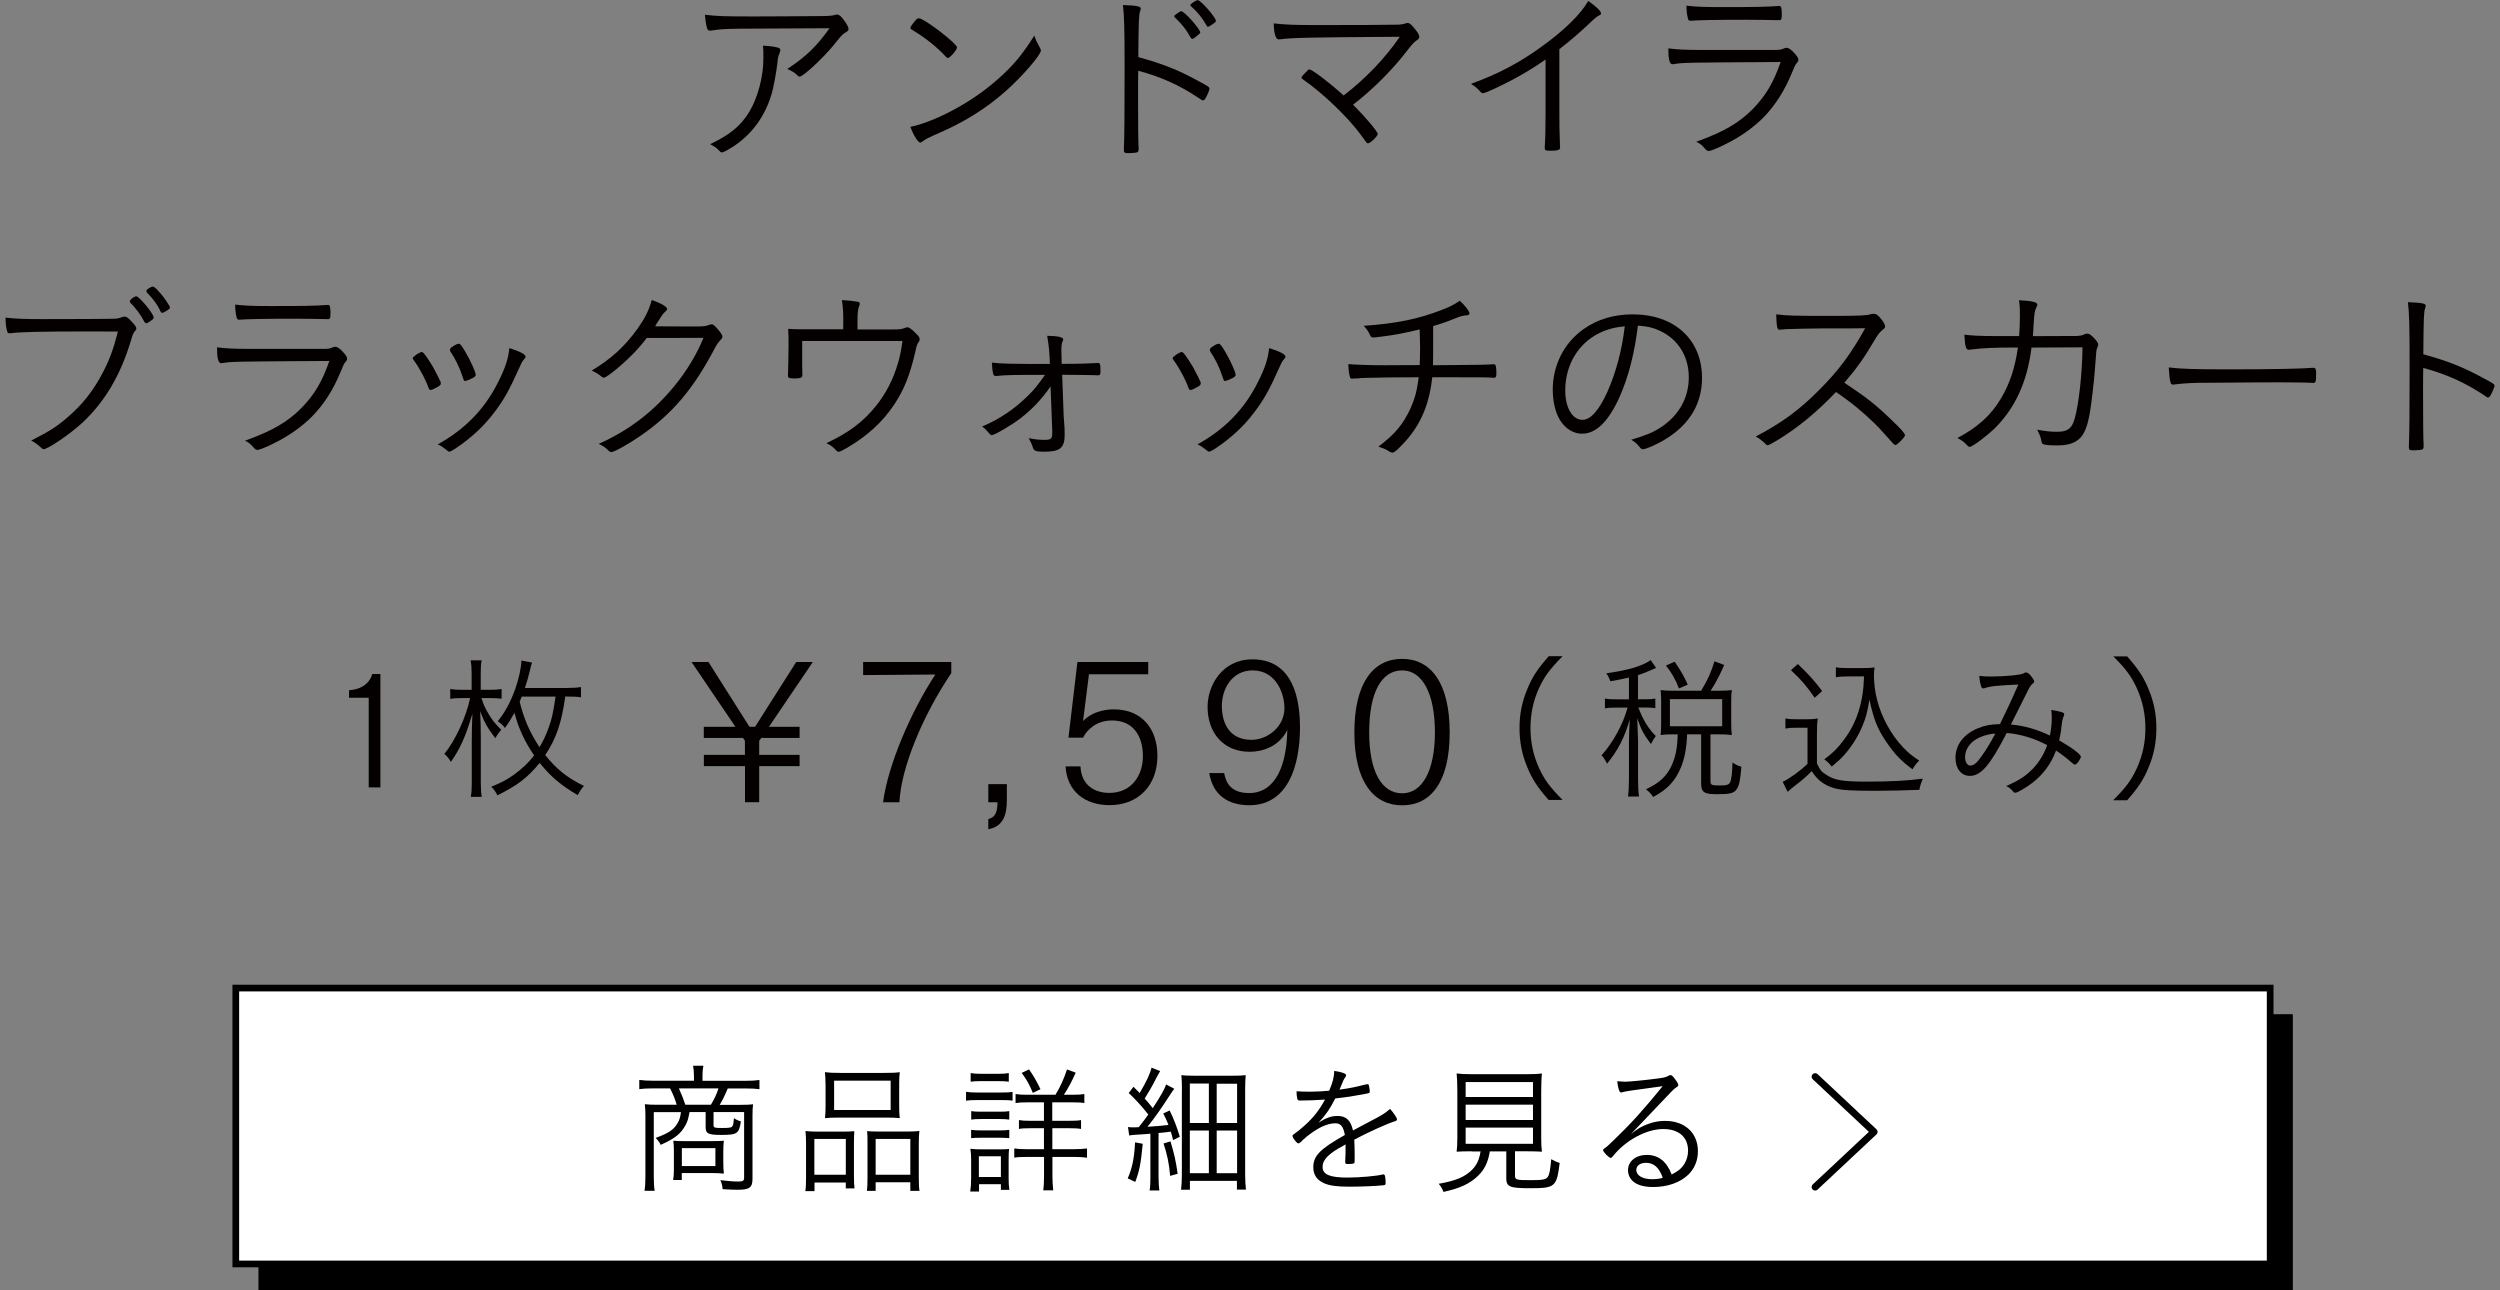 <?xml version="1.0" encoding="utf-8"?>
<!-- Generator: Adobe Illustrator 26.5.0, SVG Export Plug-In . SVG Version: 6.00 Build 0)  -->
<svg version="1.1" id="レイヤー_1" xmlns="http://www.w3.org/2000/svg" xmlns:xlink="http://www.w3.org/1999/xlink" x="0px"
	 y="0px" viewBox="0 0 310 160" style="enable-background:new 0 0 310 160;" xml:space="preserve">
<rect x="0" y="0" width="310" height="160" fill="#808080" stroke="none"/>
<style type="text/css">
	.st0{fill:#FFFFFF;stroke:#000000;stroke-width:0.829;stroke-miterlimit:10;}
	.st1{fill:#FFFFFF;stroke:#000000;stroke-width:0.874;stroke-linecap:round;stroke-linejoin:round;stroke-miterlimit:10;}
	.st2{fill:#040000;}
</style>
<g>
	<g>
		<rect x="32.05" y="125.76" width="252.26" height="34.21"/>
		<rect x="29.24" y="122.52" class="st0" width="252.26" height="34.21"/>
		<g>
			<g>
				<g>
					<path d="M86.04,133.29c0-0.45-0.02-0.73-0.1-1.14h1.28c-0.07,0.31-0.11,0.79-0.11,1.14v0.73h5.33c0.73,0,1.26-0.03,1.73-0.1
						v1.14c-0.51-0.07-1-0.09-1.69-0.09h-2.24c-0.38,0.91-0.68,1.52-1,2.03h2.57c0.8,0,1.19-0.02,1.57-0.07
						c-0.05,0.44-0.07,0.77-0.07,1.36v7.86c0,1.1-0.37,1.38-1.8,1.38c-0.51,0-1.08-0.02-1.9-0.07c-0.05-0.49-0.12-0.72-0.28-1.12
						c0.79,0.1,1.64,0.17,2.17,0.17c0.61,0,0.77-0.09,0.77-0.45v-8.16h-3.79v1.62c0,0.31,0.12,0.35,1.07,0.35
						c0.96,0,1.19-0.05,1.29-0.26c0.09-0.16,0.11-0.3,0.17-0.96c0.23,0.17,0.54,0.31,0.86,0.4c-0.23,1.52-0.44,1.68-2.43,1.68
						c-1.61,0-1.94-0.16-1.94-0.94v-1.89H85.5c-0.16,0.86-0.23,1.12-0.49,1.61c-0.58,1.07-1.31,1.66-3.08,2.45
						c-0.17-0.33-0.28-0.49-0.63-0.86c1.62-0.58,2.32-1.05,2.79-1.96c0.19-0.37,0.26-0.61,0.35-1.24h-3.37v7.93
						c0,0.79,0.02,1.28,0.11,1.83h-1.26c0.09-0.58,0.11-1.05,0.11-1.83v-7.53c0-0.54-0.02-0.94-0.07-1.38
						c0.35,0.05,0.94,0.07,1.59,0.07h2.36c-0.17-0.61-0.49-1.42-0.82-2.03h-2.11c-0.7,0-1.21,0.02-1.71,0.09v-1.14
						c0.54,0.07,1.01,0.1,1.75,0.1h5.03V133.29z M89.69,144.08c0,0.72,0.02,0.94,0.07,1.45c-0.42-0.05-0.87-0.07-1.52-0.07h-3.7
						v0.86h-1.07c0.07-0.44,0.09-0.77,0.09-1.24v-2.48c0-0.42-0.02-0.8-0.07-1.15c0.45,0.04,0.8,0.05,1.43,0.05h3.32
						c0.82,0,1.22-0.02,1.52-0.05c-0.05,0.47-0.07,0.73-0.07,1.36V144.08z M88.15,136.99c0.47-0.79,0.7-1.28,0.94-2.03h-4.91
						c0.33,0.72,0.58,1.35,0.8,2.03H88.15z M84.55,144.59h4.16v-2.22h-4.16V144.59z"/>
					<path d="M99.95,141.87c0-0.66-0.02-1.1-0.07-1.62c0.47,0.05,0.91,0.07,1.54,0.07h3.18c0.52,0,0.89-0.02,1.34-0.05
						c-0.03,0.33-0.05,0.65-0.05,1.57v3.88c0,0.8,0.02,1.22,0.07,1.64h-1.08v-0.73H101v1.07h-1.14c0.07-0.42,0.09-0.87,0.09-1.76
						V141.87z M100.98,145.67h3.9v-4.44h-3.9V145.67z M102.36,134.37c0-0.58-0.02-0.98-0.07-1.42c0.52,0.07,1,0.09,1.89,0.09h5.5
						c1,0,1.42-0.02,1.89-0.09c-0.05,0.44-0.07,0.79-0.07,1.4v2.83c0,0.65,0.02,1.07,0.07,1.47c-0.44-0.05-0.96-0.07-1.76-0.07
						h-5.73c-0.8,0-1.36,0.02-1.78,0.07c0.05-0.45,0.07-0.89,0.07-1.45V134.37z M103.43,137.64h7.01V134h-7.01V137.64z
						 M107.57,141.69c0-0.79,0-0.98-0.05-1.43c0.44,0.04,0.79,0.05,1.34,0.05h3.69c0.65,0,1.05-0.02,1.45-0.07
						c-0.05,0.47-0.07,0.94-0.07,1.62v4.05c0,0.91,0.02,1.35,0.09,1.76h-1.14v-1.07h-4.3v1.07h-1.08c0.05-0.45,0.07-0.89,0.07-1.66
						V141.69z M108.58,145.67h4.3v-4.44h-4.3V145.67z"/>
					<path d="M119.79,135.38c0.38,0.07,0.7,0.09,1.34,0.09h3.09c0.7,0,0.96-0.02,1.34-0.07v1.08c-0.35-0.05-0.61-0.07-1.22-0.07
						h-3.21c-0.61,0-0.91,0.02-1.34,0.07V135.38z M120.31,147.74c0.07-0.47,0.11-0.96,0.11-1.64v-2.25c0-0.56-0.02-0.94-0.09-1.4
						c0.44,0.05,0.87,0.07,1.35,0.07h2.2c0.72,0,0.94-0.02,1.24-0.05c-0.03,0.38-0.05,0.72-0.05,1.31v2.36
						c0,0.52,0.02,0.89,0.09,1.4h-1.05v-0.7h-2.71v0.91H120.31z M120.36,133.06c0.4,0.07,0.68,0.09,1.28,0.09h2.17
						c0.59,0,0.87-0.02,1.28-0.09v1.07c-0.33-0.05-0.75-0.07-1.28-0.07h-2.17c-0.54,0-0.91,0.02-1.28,0.07V133.06z M120.43,137.78
						c0.37,0.05,0.61,0.07,1.21,0.07h2.32c0.58,0,0.84-0.02,1.19-0.07v1.05c-0.44-0.05-0.63-0.07-1.19-0.07h-2.32
						c-0.58,0-0.8,0.02-1.21,0.07V137.78z M120.43,140.1c0.33,0.05,0.61,0.07,1.21,0.07h2.32c0.58,0,0.84-0.02,1.19-0.07v1.03
						c-0.42-0.03-0.61-0.05-1.21-0.05h-2.31c-0.58,0-0.82,0.02-1.21,0.05V140.1z M121.38,145.95h2.73v-2.57h-2.73V145.95z
						 M130.88,135.75c0.61-1.01,1.03-1.94,1.43-3.14l1.08,0.4c-0.52,1.15-0.89,1.85-1.47,2.74h1.05c0.72,0,1.07-0.02,1.49-0.09v1.12
						c-0.38-0.07-0.79-0.09-1.55-0.09h-2.43v2.29h2.03c0.75,0,1.19-0.02,1.54-0.09v1.1c-0.4-0.07-0.79-0.09-1.5-0.09h-2.06v2.6h2.71
						c0.59,0,1.1-0.04,1.59-0.09v1.15c-0.45-0.07-0.94-0.1-1.55-0.1h-2.74v2.31c0,0.7,0.04,1.26,0.1,1.83h-1.24
						c0.07-0.47,0.1-1.08,0.1-1.82v-2.32h-2.13c-0.79,0-1.15,0.02-1.56,0.09v-1.14c0.47,0.07,0.91,0.09,1.57,0.09h2.11v-2.6h-1.68
						c-0.77,0-1.05,0.02-1.42,0.09v-1.1c0.4,0.07,0.73,0.09,1.42,0.09h1.68v-2.29h-2.03c-0.72,0-1.05,0.02-1.49,0.09v-1.12
						c0.44,0.07,0.73,0.09,1.42,0.09H130.88z M128.07,135.52c-0.4-1-0.73-1.59-1.38-2.48l0.91-0.44c0.56,0.8,0.94,1.47,1.42,2.46
						L128.07,135.52z"/>
					<path d="M141.7,141.83c-0.26,2.62-0.4,3.32-0.93,4.73l-0.93-0.44c0.56-1.31,0.8-2.46,0.91-4.47L141.7,141.83z M139.87,139.75
						c0.24,0.04,0.37,0.04,0.61,0.04c0.09,0,0.52,0,0.72-0.02c0.47-0.59,0.8-1.01,1.19-1.57c-0.79-1-1.64-1.94-2.43-2.67l0.59-0.77
						c0.38,0.37,0.51,0.51,0.77,0.77c0.84-1.4,1.29-2.38,1.47-3.14l1.07,0.42c-0.12,0.21-0.19,0.35-0.42,0.75
						c-0.52,1.05-0.96,1.8-1.5,2.66c0.47,0.52,0.51,0.56,1,1.19c1.03-1.57,1.48-2.38,1.66-2.94l1.01,0.54
						c-0.16,0.19-0.26,0.35-0.51,0.73c-0.96,1.5-1.99,2.97-2.81,3.98c0.94-0.05,1.69-0.12,2.6-0.23c-0.23-0.58-0.32-0.79-0.65-1.42
						l0.8-0.37c0.54,1.12,0.87,1.99,1.26,3.25l-0.84,0.42c-0.12-0.52-0.17-0.7-0.28-1.05c-0.72,0.1-0.86,0.12-1.52,0.17v5.45
						c0,0.73,0.04,1.19,0.1,1.68h-1.21c0.09-0.54,0.1-0.98,0.1-1.68v-5.36c-0.49,0.05-1.14,0.09-1.69,0.12
						c-0.45,0.02-0.68,0.05-0.94,0.1L139.87,139.75z M145.14,141.53c0.45,1.49,0.66,2.39,0.89,4.02l-0.93,0.26
						c-0.14-1.57-0.35-2.57-0.82-4.02L145.14,141.53z M146.56,135.19c0-0.79-0.02-1.35-0.07-1.87c0.44,0.05,0.84,0.07,1.64,0.07
						h4.65c0.93,0,1.29-0.02,1.69-0.07c-0.05,0.52-0.07,1-0.07,1.92v10.4c0,0.8,0.04,1.29,0.1,1.87h-1.12v-1.08h-5.83v1.1h-1.1
						c0.07-0.52,0.1-1.15,0.1-1.85V135.19z M147.54,139.25h2.36v-4.89h-2.36V139.25z M147.54,145.48h2.36v-5.29h-2.36V145.48z
						 M150.87,139.25h2.53v-4.87h-2.53V139.25z M150.87,145.48h2.53v-5.29h-2.53V145.48z"/>
					<path d="M169.85,139.07c1.56-0.8,1.92-1.05,2.52-1.57c0.42,0.47,0.86,1.12,0.86,1.29c0,0.12-0.09,0.21-0.3,0.26
						c-0.87,0.26-3.51,1.45-5,2.27c0.04,0.63,0.05,1.55,0.05,2.13c0,0.66,0,0.73-0.07,0.79c-0.09,0.07-0.38,0.1-0.75,0.1
						c-0.3,0-0.35-0.04-0.35-0.26c0-0.14,0-0.37,0.02-0.7c0.02-0.17,0.02-0.44,0.02-0.82c0-0.31,0-0.47,0-0.66
						c-0.05,0.03-0.07,0.05-0.16,0.1c-1.96,1.05-2.69,1.8-2.69,2.71c0,0.93,0.91,1.31,3.06,1.31c1.54,0,3.63-0.19,4.37-0.38
						c0.04-0.02,0.07-0.02,0.11-0.02c0.1,0,0.17,0.07,0.21,0.24c0.04,0.16,0.07,0.58,0.07,0.82c0,0.24-0.04,0.28-0.44,0.31
						c-0.82,0.09-2.78,0.16-4.07,0.16c-1.52,0-2.41-0.12-3.11-0.42c-0.91-0.4-1.35-1.05-1.35-1.99c0-1.42,0.82-2.25,3.91-4
						c-0.17-1.03-0.51-1.45-1.15-1.45c-0.8,0-1.64,0.31-2.66,0.98c-0.73,0.49-1.13,0.82-1.66,1.35c-0.1,0.1-0.21,0.16-0.3,0.16
						c-0.19,0-0.72-0.68-0.72-0.93c0-0.07,0.05-0.14,0.21-0.24c0.33-0.23,0.84-0.63,1.22-0.98c1.14-1.01,1.89-1.97,2.6-3.28
						c-1.03,0.07-2.18,0.12-3.09,0.12c-0.23,0-0.3-0.05-0.35-0.24c-0.05-0.24-0.09-0.51-0.09-0.91c0.63,0.04,1.05,0.05,1.76,0.05
						c0.59,0,1.62-0.05,2.29-0.12c0.45-1.07,0.59-1.62,0.63-2.46c1.01,0.16,1.47,0.33,1.47,0.56c0,0.07-0.02,0.09-0.14,0.28
						c-0.17,0.24-0.17,0.24-0.68,1.49c1.45-0.21,1.76-0.28,3.18-0.63c0.16-0.03,0.26-0.05,0.3-0.05c0.09,0,0.14,0.05,0.17,0.17
						c0.05,0.19,0.1,0.58,0.1,0.73c0,0.19-0.05,0.21-0.58,0.31c-1.78,0.33-2.06,0.37-3.7,0.56c-0.63,1.26-1.15,2.01-2.06,2.99
						c0.93-0.59,1.57-0.82,2.34-0.82c1.07,0,1.64,0.54,1.92,1.8L169.85,139.07z"/>
					<path d="M182.49,142.76c-0.93,0-1.29,0.02-1.87,0.05c0.07-0.51,0.09-0.98,0.09-1.76v-5.7c0-1-0.04-1.87-0.09-2.24
						c0.59,0.07,1.05,0.09,1.78,0.09h7.02c0.7,0,1.26-0.02,1.78-0.09c-0.05,0.35-0.09,1.26-0.09,2.24v5.7c0,0.8,0.02,1.24,0.09,1.76
						c-0.51-0.03-0.98-0.05-1.87-0.05h-1.47v3.02c0,0.51,0.16,0.56,1.9,0.56c1.55,0,1.94-0.07,2.17-0.42
						c0.21-0.28,0.31-0.91,0.42-2.18c0.47,0.26,0.72,0.37,1.05,0.47c-0.38,2.99-0.56,3.13-3.74,3.13c-2.45,0-2.88-0.19-2.88-1.22
						v-3.35h-2.04c-0.23,1.38-0.65,2.24-1.47,3.04c-1,0.96-2.22,1.54-4.28,1.99c-0.16-0.42-0.3-0.66-0.59-1.01
						c2.1-0.37,3.18-0.82,4.09-1.69c0.52-0.51,0.84-1.1,1.01-1.85c0.02-0.09,0.02-0.09,0.07-0.37c0.02-0.02,0.02-0.05,0.04-0.1
						H182.49z M181.74,136.03h8.35v-1.85h-8.35V136.03z M181.74,138.88h8.35v-1.9h-8.35V138.88z M181.74,141.83h8.35v-2.01h-8.35
						V141.83z"/>
					<path d="M201.51,134.13c0.51,0,2.31-0.17,3.93-0.38c0.93-0.12,1.07-0.16,1.45-0.35c0.14-0.07,0.19-0.09,0.26-0.09
						c0.16,0,0.35,0.19,0.75,0.77c0.14,0.21,0.21,0.37,0.21,0.47c0,0.12-0.03,0.14-0.33,0.35c-0.26,0.17-0.26,0.17-2.03,2.04
						c-0.3,0.31-1.08,1.15-2.2,2.31c-0.59,0.63-0.72,0.73-1.31,1.38c0.86-0.7,1.31-0.96,2.08-1.24c0.72-0.28,1.43-0.4,2.15-0.4
						c2.46,0,4.07,1.5,4.07,3.76c0,1.14-0.4,2.11-1.15,2.87c-1.03,1.01-2.6,1.57-4.4,1.57c-1.19,0-2.06-0.26-2.6-0.8
						c-0.33-0.33-0.52-0.79-0.52-1.28c0-1.12,0.98-1.9,2.34-1.9c1.43,0,2.45,0.8,3.08,2.43c0.84-0.44,1.24-0.77,1.61-1.38
						c0.26-0.44,0.42-1.01,0.42-1.57c0-1.68-1.15-2.69-3.08-2.69c-2.08,0-4.68,1.4-6.22,3.35c-0.14,0.17-0.21,0.23-0.3,0.23
						c-0.21,0-0.94-0.75-0.94-0.96c0-0.07,0.05-0.14,0.16-0.21c0.35-0.24,0.4-0.3,1.22-1.08c2.24-2.18,3.37-3.42,6.01-6.64
						c-3.51,0.47-4.65,0.63-5.01,0.75c-0.1,0.03-0.14,0.03-0.17,0.03c-0.19,0-0.38-0.59-0.45-1.4
						C200.84,134.09,201.26,134.13,201.51,134.13z M204.11,144.19c-0.73,0-1.21,0.35-1.21,0.89c0,0.68,0.79,1.14,1.94,1.14
						c0.51,0,0.84-0.03,1.34-0.17C205.75,144.78,205.07,144.19,204.11,144.19z"/>
				</g>
			</g>
			<polyline class="st1" points="225.08,133.51 232.38,140.35 225.08,147.19 			"/>
		</g>
	</g>
	<g>
		<g>
			<g>
				<g>
					<path class="st2" d="M91.59,3.56c-1.57,0.02-2.4,0.07-3.27,0.21C88.19,3.8,88.1,3.8,88.05,3.8c-0.21,0-0.33-0.09-0.4-0.4
						c-0.12-0.45-0.19-0.92-0.24-1.57c1.61,0.19,2.54,0.21,6.17,0.21c0.74,0,5.67-0.02,8.73-0.05c0.64-0.02,0.9-0.05,1.21-0.14
						c0.09-0.02,0.17-0.05,0.26-0.05c0.26,0,0.5,0.19,0.85,0.67c0.33,0.43,0.59,0.92,0.59,1.12c0,0.17-0.07,0.26-0.29,0.38
						c-0.5,0.31-0.5,0.31-1.57,1.64c-1.3,1.59-3.77,3.89-4.2,3.89c-0.09,0-0.17-0.02-0.24-0.12c-0.38-0.38-0.62-0.52-1.3-0.83
						c2.33-1.52,3.68-2.85,5.24-5.05L91.59,3.56z M96.19,5.84c0.45,0.09,0.57,0.17,0.57,0.36c0,0.12,0,0.12-0.14,0.5
						c-0.12,0.28-0.17,0.5-0.24,1.26c-0.12,1-0.45,2.82-0.66,3.56c-0.81,2.82-2.4,5.05-4.72,6.6c-0.69,0.45-1.3,0.78-1.47,0.78
						c-0.14,0-0.17-0.02-0.52-0.38c-0.24-0.24-0.38-0.33-0.95-0.64c2.47-1.19,3.75-2.23,4.84-3.99c1.04-1.71,1.76-4.34,1.76-6.62
						c0-0.85,0-1.19-0.05-1.61C95.29,5.7,95.76,5.74,96.19,5.84z"/>
					<path class="st2" d="M117.54,7.19c-0.07,0-0.17-0.05-0.26-0.17c-1.04-1.12-2.4-2.23-3.84-3.11c-0.52-0.31-0.55-0.33-0.55-0.45
						c0-0.12,0.21-0.45,0.59-0.88c0.19-0.24,0.31-0.31,0.47-0.31c0.67,0.02,4.72,3.13,4.72,3.61C118.68,6.17,117.8,7.19,117.54,7.19
						z M128.95,5.93c0.09,0.14,0.12,0.24,0.12,0.33c0,0.55-2.28,3.18-4.29,4.98c-2.66,2.35-5.34,3.99-8.97,5.53
						c-0.69,0.31-1.07,0.5-1.38,0.74c-0.14,0.12-0.24,0.17-0.31,0.17c-0.28,0-0.85-0.9-1.23-1.95c1.71-0.36,3.89-1.26,6-2.47
						c2.04-1.16,3.75-2.42,5.34-3.89c1.64-1.52,2.61-2.73,4.03-4.96C128.41,4.89,128.53,5.15,128.95,5.93z"/>
					<path class="st2" d="M141.12,11.77c0,4.01,0.02,5.72,0.07,6.55c0,0.05,0,0.09,0,0.12c0,0.26-0.05,0.38-0.14,0.43
						c-0.12,0.07-0.64,0.12-1.07,0.12c-0.52,0-0.62-0.05-0.62-0.36c0-0.02,0-0.07,0-0.12c0.07-1.68,0.09-4.37,0.09-10.18
						c0-4.84-0.05-6.41-0.21-7.71c1.76,0.07,2.21,0.17,2.21,0.43c0,0.09,0,0.09-0.09,0.38c-0.14,0.47-0.17,1.02-0.21,5.65
						c2.94,0.81,4.84,1.54,7.33,2.9c1.35,0.71,1.5,0.83,1.5,1.02c0,0.14-0.19,0.62-0.47,1.14c-0.12,0.21-0.24,0.31-0.33,0.31
						c-0.09,0-0.09,0-0.78-0.45c-2.28-1.5-4.46-2.47-7.26-3.23C141.12,9.09,141.12,11.03,141.12,11.77z M145.75,1.83
						c0.05-0.02,0.12-0.07,0.19-0.14c0.33-0.24,0.45-0.31,0.57-0.29c0.17,0.02,0.66,0.45,1.28,1.14c0.47,0.52,1.04,1.3,1.04,1.45
						c0,0.12-0.07,0.21-0.4,0.45c-0.33,0.29-0.5,0.38-0.57,0.38c-0.09,0-0.14-0.05-0.24-0.19c-0.52-0.97-1.07-1.64-1.87-2.4
						c-0.1-0.07-0.14-0.14-0.14-0.19C145.6,1.97,145.65,1.9,145.75,1.83z M148.52,0.02c0.4,0.02,2.25,2.16,2.25,2.56
						c0,0.14-0.07,0.19-0.55,0.52c-0.29,0.19-0.36,0.21-0.43,0.21c-0.09,0-0.12-0.02-0.19-0.17c-0.52-0.92-1.09-1.64-1.92-2.37
						c-0.07-0.05-0.09-0.07-0.09-0.12C147.6,0.5,148.31,0,148.52,0.02z"/>
					<path class="st2" d="M173.58,4.56c-11.27,0.07-13.38,0.12-14.81,0.31c-0.07,0.02-0.17,0.02-0.21,0.02
						c-0.38,0-0.59-0.74-0.62-1.99c1.45,0.17,2.73,0.21,5.55,0.21c3.77,0,9.14-0.02,9.68-0.05c0.45,0,0.76-0.05,1.07-0.14
						c0.19-0.07,0.21-0.07,0.31-0.07c0.26,0,0.52,0.24,0.97,0.83c0.31,0.38,0.47,0.69,0.47,0.88c0,0.17-0.07,0.26-0.26,0.4
						c-0.38,0.26-0.5,0.38-1.16,1.21c-1.88,2.47-4.32,4.91-6.79,6.81c1.57,1.57,3.06,3.35,3.06,3.63c0,0.28-0.92,1.16-1.21,1.16
						c-0.14,0-0.14,0-0.81-0.95c-1.57-2.18-4.77-5.27-7.26-6.98c-0.12-0.07-0.17-0.14-0.17-0.21c0-0.12,0.09-0.24,0.5-0.64
						c0.33-0.36,0.36-0.38,0.47-0.38c0.36,0,2.61,1.73,4.25,3.23C169.38,9.71,171.73,7.24,173.58,4.56z"/>
					<path class="st2" d="M191.65,7.38c-1.9,1.33-3.92,2.49-6.07,3.49c-1.04,0.5-1.54,0.69-1.71,0.69c-0.09,0-0.19-0.05-0.31-0.19
						c-0.38-0.43-0.62-0.64-1.16-0.97c3.37-1.23,5.98-2.61,8.68-4.56c2.85-2.04,4.94-4.08,5.86-5.72c0.92,0.62,1.59,1.26,1.59,1.54
						c0,0.09-0.05,0.17-0.21,0.24c-0.29,0.14-0.57,0.36-1.23,1c-1.4,1.3-2.14,1.95-3.73,3.2v7.81c0,1.35,0.02,2.73,0.05,3.32
						c0.02,0.26,0.02,0.43,0.02,0.45c0,0.21,0,0.38,0.02,0.4c0,0.09,0,0.17,0,0.21c0,0.31-0.26,0.4-1.26,0.4
						c-0.54,0-0.64-0.05-0.64-0.36c0-0.02,0-0.07,0-0.14c0.07-1.07,0.1-2.25,0.1-4.29V7.38z"/>
					<path class="st2" d="M220.1,6.19c0.52,0,0.74-0.02,1.07-0.17c0.17-0.07,0.26-0.09,0.38-0.09c0.26,0,0.62,0.26,1.09,0.81
						c0.29,0.36,0.36,0.5,0.36,0.69c0,0.14-0.05,0.19-0.19,0.38c-0.19,0.19-0.31,0.47-0.57,1.12c-0.92,2.28-2.13,4.18-3.63,5.69
						c-1.21,1.21-2.82,2.35-4.53,3.2c-1.12,0.57-1.95,0.9-2.21,0.9c-0.14,0-0.31-0.09-0.47-0.31c-0.4-0.45-0.62-0.64-1.07-0.83
						c3.42-1.23,5.34-2.35,7.05-4.1c1.61-1.66,2.54-3.27,3.42-5.79c-11.79,0.07-12.12,0.07-13.24,0.26
						c-0.07,0.02-0.12,0.02-0.17,0.02c-0.36,0-0.52-0.59-0.52-1.97c1.14,0.14,2.09,0.19,3.77,0.19H220.1z M213.53,0.88
						c3.89,0,5.48-0.02,7.07-0.14c0.02,0,0.05,0,0.05,0c0.21,0,0.29,0.21,0.29,1c0,0.64-0.05,0.76-0.29,0.76c-0.07,0-0.17,0-0.28,0
						c-0.31-0.02-2.92-0.05-3.89-0.05c-3.63,0-6.05,0.05-6.79,0.12c-0.05,0-0.09,0-0.12,0c-0.14,0-0.21-0.07-0.26-0.26
						c-0.12-0.43-0.19-1-0.19-1.61C210.25,0.83,211.08,0.88,213.53,0.88z"/>
					<path class="st2" d="M10.77,41.1c-5.88,0-8.28,0.07-9.37,0.21c-0.09,0.02-0.17,0.02-0.21,0.02c-0.17,0-0.26-0.07-0.31-0.26
						c-0.12-0.45-0.19-0.93-0.19-1.69c1.14,0.14,2.21,0.19,4.6,0.19c3.23,0,8.45-0.02,8.83-0.05c0.38,0,0.66-0.07,1-0.19
						c0.14-0.05,0.21-0.07,0.28-0.07c0.29,0,0.47,0.12,0.88,0.57c0.47,0.5,0.62,0.71,0.62,0.9c0,0.14-0.05,0.21-0.17,0.33
						c-0.17,0.17-0.26,0.38-0.47,1.09c-1.31,4.39-3.27,7.69-6.1,10.32c-1.45,1.33-4.22,3.23-4.75,3.23c-0.07,0-0.17-0.05-0.26-0.14
						c-0.45-0.43-0.83-0.69-1.28-0.93c2.37-1.21,3.25-1.78,4.65-3.01c1.73-1.5,3.06-3.2,4.15-5.27c0.88-1.66,1.38-2.99,1.95-5.24
						L10.77,41.1z M16.89,36.74c0.38,0,2.16,2.18,2.16,2.61c0,0.07-0.02,0.12-0.09,0.24c-0.47,0.36-0.71,0.5-0.85,0.5
						c-0.07,0-0.14-0.07-0.21-0.19c-0.45-0.88-1.04-1.66-1.73-2.35c-0.05-0.07-0.07-0.12-0.07-0.17c0-0.05,0.02-0.09,0.07-0.19
						C16.42,36.93,16.75,36.74,16.89,36.74z M21.07,38.14c0,0.12-0.07,0.17-0.36,0.36c-0.26,0.17-0.5,0.29-0.57,0.29
						c-0.12,0-0.19-0.05-0.26-0.24c-0.33-0.71-0.9-1.52-1.64-2.25c-0.07-0.1-0.09-0.14-0.09-0.21c0-0.05,0.02-0.09,0.09-0.19
						c0.14-0.12,0.55-0.36,0.66-0.36c0.17,0,0.31,0.09,0.59,0.38c0.74,0.81,0.97,1.12,1.5,1.99C21.05,38.04,21.07,38.09,21.07,38.14
						z"/>
					<path class="st2" d="M40.14,43.26c0.52,0,0.74-0.02,1.07-0.17c0.17-0.07,0.26-0.09,0.38-0.09c0.26,0,0.62,0.26,1.09,0.81
						c0.29,0.36,0.36,0.5,0.36,0.69c0,0.14-0.05,0.19-0.19,0.38c-0.19,0.19-0.31,0.47-0.57,1.12c-0.92,2.28-2.13,4.18-3.63,5.69
						c-1.21,1.21-2.82,2.35-4.53,3.2c-1.12,0.57-1.95,0.9-2.21,0.9c-0.14,0-0.31-0.1-0.47-0.31c-0.4-0.45-0.62-0.64-1.07-0.83
						c3.42-1.23,5.34-2.35,7.05-4.1c1.61-1.66,2.54-3.27,3.42-5.79c-11.79,0.07-12.12,0.07-13.24,0.26
						c-0.07,0.02-0.12,0.02-0.17,0.02c-0.36,0-0.52-0.59-0.52-1.97c1.14,0.14,2.09,0.19,3.77,0.19H40.14z M33.57,37.95
						c3.89,0,5.48-0.02,7.07-0.14c0.02,0,0.05,0,0.05,0c0.21,0,0.29,0.21,0.29,1c0,0.64-0.05,0.76-0.29,0.76c-0.07,0-0.17,0-0.28,0
						c-0.31-0.02-2.92-0.05-3.89-0.05c-3.63,0-6.05,0.05-6.79,0.12c-0.05,0-0.09,0-0.12,0c-0.14,0-0.21-0.07-0.26-0.26
						c-0.12-0.43-0.19-1-0.19-1.61C30.29,37.9,31.13,37.95,33.57,37.95z"/>
					<path class="st2" d="M54.66,47.53c0,0.17-0.05,0.24-0.36,0.43c-0.36,0.21-0.76,0.4-0.9,0.4c-0.12,0-0.21-0.09-0.26-0.26
						c-0.31-0.92-1.09-2.42-1.85-3.46c-0.09-0.12-0.12-0.17-0.12-0.21c0-0.19,0.85-0.78,1.14-0.78c0.14,0,0.33,0.21,0.85,1
						c0.38,0.57,0.66,1.04,0.9,1.54c0.19,0.36,0.55,1.09,0.57,1.16C54.66,47.44,54.66,47.49,54.66,47.53z M65.17,44.23
						c0,0.09-0.05,0.17-0.24,0.38c-0.17,0.19-0.28,0.4-0.55,1.02c-1.19,2.68-1.92,3.99-3.16,5.6c-1.28,1.68-2.8,3.08-4.75,4.39
						C56.11,55.86,55.85,56,55.73,56c-0.12,0-0.17-0.02-0.5-0.31c-0.26-0.21-0.59-0.43-0.95-0.59c3.39-1.87,5.84-4.39,7.5-7.74
						c0.88-1.73,1.26-2.94,1.38-4.2C64.51,43.59,65.17,43.95,65.17,44.23z M56.87,42.62c0.19,0,0.36,0.21,0.81,0.97
						c0.62,1.02,1.31,2.56,1.31,2.89c0,0.19-0.14,0.29-0.74,0.57c-0.21,0.1-0.47,0.19-0.59,0.19c-0.12,0-0.14-0.02-0.33-0.62
						c-0.36-1.07-0.85-2.09-1.47-3.01c-0.05-0.12-0.07-0.19-0.07-0.24c0-0.07,0.02-0.14,0.12-0.24
						C56.25,42.86,56.7,42.62,56.87,42.62z"/>
					<path class="st2" d="M80.21,41.89c-0.97,1.3-2.23,2.59-3.61,3.75c-1.02,0.83-1.54,1.19-1.71,1.19c-0.12,0-0.19-0.05-0.31-0.14
						c-0.29-0.26-0.64-0.47-1.21-0.74c2.42-1.45,4.08-2.97,5.67-5.17c0.93-1.31,1.42-2.28,1.78-3.58c1.14,0.4,1.9,0.83,1.9,1.12
						c0,0.09-0.05,0.17-0.21,0.31c-0.31,0.28-0.38,0.38-1.02,1.4c-0.14,0.24-0.19,0.33-0.26,0.43c0.69,0.02,2.37,0.02,5.29,0.02
						c0.76,0,1.04-0.05,1.4-0.19c0.09-0.05,0.24-0.07,0.33-0.07c0.17,0,0.28,0.07,0.62,0.45c0.4,0.43,0.71,0.88,0.71,1.04
						s-0.05,0.26-0.26,0.47c-0.26,0.29-0.4,0.47-0.62,0.88c-2.71,5.17-5.31,8.26-9.35,11.03c-1.45,1-3.2,1.97-3.54,1.97
						c-0.12,0-0.21-0.05-0.31-0.14c-0.38-0.4-0.71-0.62-1.26-0.88c3.72-1.66,6.71-3.94,9.3-7.07c1.59-1.9,2.94-4.18,3.68-6.07H80.21
						z"/>
					<path class="st2" d="M104.57,39.94c0-1.12-0.02-1.66-0.17-2.73c0.9,0.05,1.5,0.12,1.97,0.21c0.17,0.02,0.24,0.12,0.24,0.24
						c0,0.09-0.02,0.21-0.09,0.36c-0.14,0.36-0.19,0.71-0.19,1.9v0.93h4.53c0.64,0,1-0.05,1.3-0.17c0.21-0.07,0.26-0.1,0.36-0.1
						c0.24,0,0.59,0.29,1.12,0.83c0.33,0.33,0.4,0.47,0.4,0.66c0,0.12-0.02,0.21-0.12,0.33c-0.19,0.26-0.24,0.38-0.43,1.26
						c-0.64,2.78-1.38,4.65-2.56,6.43c-1.47,2.23-3.37,3.96-5.93,5.46c-0.64,0.36-0.88,0.47-1,0.47c-0.12,0-0.19-0.05-0.31-0.17
						c-0.38-0.43-0.69-0.64-1.21-0.9c2.82-1.33,4.6-2.68,6.17-4.65c1.23-1.54,2.14-3.32,2.71-5.31c0.24-0.83,0.36-1.4,0.55-2.71
						H99.47c0,2.11,0,2.92,0,3.23c0.02,0.26,0.02,0.4,0.02,0.5v0.21c0,0.19,0,0.19,0,0.26c0,0.05,0,0.07,0,0.09
						c0,0.26-0.26,0.36-1,0.36c-0.62,0-0.78-0.07-0.78-0.33c0-0.02,0-0.07,0-0.12c0.02-0.33,0.07-2.66,0.07-3.75
						c0-0.97,0-1.14-0.05-1.95c0.59,0.05,0.97,0.05,2.42,0.05h4.41V39.94z"/>
					<path class="st2" d="M130.27,47.91c-1.02,1.5-2.28,2.85-3.77,3.99c-1.12,0.85-3.18,2.06-3.54,2.06c-0.09,0-0.19-0.09-0.4-0.33
						c-0.33-0.4-0.52-0.57-0.78-0.74c2.25-0.97,3.96-2.13,5.69-3.82c0.83-0.83,1.14-1.21,2.11-2.59c-3.92,0-4.96,0.02-6,0.14
						c-0.02,0-0.07,0-0.09,0c-0.19,0-0.29-0.07-0.33-0.26c-0.09-0.33-0.14-0.74-0.17-1.4c1.14,0.14,2.13,0.17,6.95,0.17
						c0.05,0,0.12,0,0.24,0l-0.02-0.64c-0.05-0.95-0.09-1.52-0.31-2.85c1.33,0.02,1.99,0.17,1.99,0.45c0,0.07,0,0.1-0.09,0.26
						s-0.14,0.57-0.14,1.14c0,0.12,0,0.4,0.02,0.78l0.02,0.85c2.09,0,3.39-0.05,4.03-0.09c0.31-0.02,0.38-0.02,0.47-0.02
						c0.26,0,0.31,0.17,0.31,0.85v0.21c0,0.38-0.07,0.47-0.36,0.47c-0.09,0-0.26,0-0.43-0.02c-0.43-0.02-1.16-0.02-3.96-0.05
						l0.17,4.65c0,0.29,0,0.29,0.12,1.9c0.02,0.55,0.02,0.59,0.02,0.88c0,1.64-0.57,2.11-2.52,2.11c-1.07,0-1.3-0.1-1.42-0.52
						c-0.1-0.33-0.21-0.59-0.52-1.16c0.85,0.17,1.35,0.21,1.9,0.21c0.9,0,1.02-0.12,1.02-0.92c0-0.05,0-0.12,0-0.19L130.27,47.91z"
						/>
					<path class="st2" d="M148.89,47.53c0,0.17-0.05,0.24-0.36,0.43c-0.36,0.21-0.76,0.4-0.9,0.4c-0.12,0-0.21-0.09-0.26-0.26
						c-0.31-0.92-1.09-2.42-1.85-3.46c-0.09-0.12-0.12-0.17-0.12-0.21c0-0.19,0.85-0.78,1.14-0.78c0.14,0,0.33,0.21,0.85,1
						c0.38,0.57,0.66,1.04,0.9,1.54c0.19,0.36,0.55,1.09,0.57,1.16C148.89,47.44,148.89,47.49,148.89,47.53z M159.4,44.23
						c0,0.09-0.05,0.17-0.24,0.38c-0.17,0.19-0.28,0.4-0.55,1.02c-1.19,2.68-1.92,3.99-3.16,5.6c-1.28,1.68-2.8,3.08-4.75,4.39
						c-0.38,0.24-0.64,0.38-0.76,0.38c-0.12,0-0.17-0.02-0.5-0.31c-0.26-0.21-0.59-0.43-0.95-0.59c3.39-1.87,5.84-4.39,7.5-7.74
						c0.88-1.73,1.26-2.94,1.38-4.2C158.74,43.59,159.4,43.95,159.4,44.23z M151.1,42.62c0.19,0,0.36,0.21,0.81,0.97
						c0.62,1.02,1.31,2.56,1.31,2.89c0,0.19-0.14,0.29-0.74,0.57c-0.21,0.1-0.47,0.19-0.59,0.19c-0.12,0-0.14-0.02-0.33-0.62
						c-0.36-1.07-0.85-2.09-1.47-3.01c-0.05-0.12-0.07-0.19-0.07-0.24c0-0.07,0.02-0.14,0.12-0.24
						C150.48,42.86,150.93,42.62,151.1,42.62z"/>
					<path class="st2" d="M171.31,41.74c-0.38,0.05-0.64,0.07-0.76,0.09c-0.09,0.02-0.17,0.02-0.24,0.02
						c-0.21,0-0.33-0.07-0.43-0.31c-0.17-0.4-0.36-0.67-0.78-1.14c4.06-0.28,6.81-0.85,9.73-1.99c0.97-0.38,1.42-0.59,2.18-1.12
						c0.62,0.55,1.21,1.31,1.21,1.57c0,0.14-0.12,0.24-0.36,0.24c-0.4,0.02-0.78,0.12-1.42,0.38c-0.97,0.4-1.66,0.64-2.73,0.95
						c0,0.14,0,0.14,0,0.85c0,0.09,0,0.4,0,0.88c0,1.66,0,2.25-0.02,3.13c6.26-0.05,6.26-0.05,7.45-0.12c0.02,0,0.07,0,0.07,0
						c0.19,0,0.24,0.05,0.29,0.31c0.05,0.36,0.05,0.47,0.05,0.85c0,0.38-0.07,0.52-0.31,0.52c-0.02,0-0.05,0-0.07,0
						c-0.59-0.07-0.81-0.07-7.57-0.07c-0.31,2.97-1.23,5.39-2.89,7.43c-0.4,0.5-1.12,1.26-1.57,1.66c-0.24,0.19-0.36,0.26-0.5,0.26
						c-0.09,0-0.19-0.05-0.33-0.12c-0.47-0.31-0.83-0.45-1.4-0.62c2.09-1.57,3.08-2.78,4.01-4.79c0.55-1.26,0.78-2.16,1-3.82
						c-3.39,0.02-4.56,0.02-6.22,0.07c-0.83,0.02-0.9,0.02-1.35,0.07c-0.38,0.02-0.38,0.02-0.57,0.02
						c-0.07,0.02-0.12,0.02-0.14,0.02c-0.12,0-0.19-0.07-0.24-0.17c-0.09-0.28-0.19-0.85-0.21-1.64c1.28,0.09,2.61,0.14,4.56,0.14
						c0.95,0,2.18,0,4.29-0.02c0.02-0.66,0.05-1.38,0.05-2.09c0-0.17-0.02-0.95-0.05-2.33C173.75,41.39,172.83,41.55,171.31,41.74z"
						/>
					<path class="st2" d="M200.89,49.08c-1.38,3.13-2.94,4.7-4.72,4.7c-1.04,0-2.02-0.59-2.68-1.61c-0.59-0.88-0.95-2.35-0.95-3.84
						c0-3.04,1.4-5.81,3.82-7.52c1.71-1.21,3.75-1.83,6.1-1.83c5.17,0,8.59,3.13,8.59,7.88c0,3.13-1.47,5.67-4.37,7.5
						c-1.02,0.66-2.56,1.35-2.97,1.35c-0.14,0-0.24-0.07-0.4-0.28c-0.29-0.38-0.59-0.64-1.04-0.9c1.83-0.55,2.7-0.9,3.72-1.57
						c2.21-1.47,3.42-3.65,3.42-6.17c0-2.61-1.33-4.75-3.63-5.79c-0.81-0.38-1.5-0.54-2.68-0.62
						C202.7,43.71,201.96,46.63,200.89,49.08z M198.24,41.34c-2.56,1.28-4.15,3.96-4.15,7.07c0,2.14,0.88,3.65,2.14,3.65
						c1,0,2.06-1.19,3.08-3.46c1.07-2.4,1.83-5.24,2.16-8.14C200.23,40.58,199.23,40.84,198.24,41.34z"/>
					<path class="st2" d="M220.32,54.63c-0.81,0.47-0.97,0.57-1.14,0.57c-0.12,0-0.14-0.02-0.47-0.36c-0.29-0.26-0.55-0.47-1-0.71
						c3.18-1.66,5.46-3.32,7.95-5.86c2.37-2.37,3.89-4.44,5.62-7.57c-1.19,0.02-1.19,0.02-5.27,0.02c-0.9,0-3.92,0.07-4.53,0.09
						c-0.26,0.02-0.31,0.02-0.52,0.05c-0.17,0.02-0.17,0.02-0.28,0.02c-0.05,0-0.07,0-0.07,0c-0.24,0-0.33-0.47-0.36-1.9
						c1.54,0.17,2.02,0.19,7.19,0.19c2.94,0,4.01-0.05,4.46-0.19c0.19-0.05,0.29-0.07,0.43-0.07c0.33,0,0.55,0.17,0.97,0.69
						c0.29,0.36,0.45,0.69,0.45,0.88c0,0.14-0.07,0.24-0.24,0.36c-0.36,0.28-0.66,0.64-1.09,1.38c-1.28,2.18-2.18,3.44-3.72,5.24
						c2.78,1.85,3.82,2.66,5.79,4.56c1.14,1.07,1.73,1.73,1.73,1.95c0,0.24-0.97,1.21-1.19,1.21c-0.14,0-0.14,0-1.61-1.66
						c-1.07-1.21-2.92-2.87-4.46-3.99c-0.24-0.19-0.64-0.47-1.3-0.92C225.23,51.16,222.88,53.09,220.32,54.63z"/>
					<path class="st2" d="M251.9,43.1c0,0.07,0,0.07-0.02,0.21c-0.54,4.08-1.99,7.21-4.41,9.68c-1,1-2.89,2.42-3.23,2.42
						c-0.09,0-0.19-0.05-0.29-0.17c-0.38-0.43-0.69-0.64-1.23-0.93c2.47-1.3,4.18-2.82,5.39-4.89c1.07-1.76,1.76-3.82,2.11-6.33
						c-3.04,0-4.46,0.07-5.88,0.26c-0.05,0-0.21,0.02-0.21,0.02c-0.36,0-0.47-0.43-0.55-1.87c1,0.12,1.97,0.17,3.92,0.17
						c0.29,0,1.64,0,2.87,0c0.07-0.85,0.1-1.76,0.1-2.59c0-0.85-0.02-1.28-0.12-1.85c1.61,0.07,2.28,0.24,2.28,0.55
						c0,0.07-0.02,0.17-0.1,0.29c-0.21,0.4-0.28,0.76-0.36,2.11c-0.02,0.62-0.07,1-0.09,1.5c4.37-0.02,5.39-0.02,5.48-0.02
						c0.38-0.02,0.62-0.07,0.83-0.17c0.19-0.1,0.28-0.12,0.43-0.12c0.24,0,0.5,0.17,0.93,0.64c0.31,0.36,0.43,0.55,0.43,0.71
						c0,0.12-0.02,0.17-0.12,0.4c-0.12,0.26-0.12,0.26-0.29,2.66c-0.12,1.66-0.45,4.37-0.64,5.46c-0.36,2.02-0.85,2.99-1.73,3.49
						c-0.52,0.33-1.33,0.5-2.18,0.5c-1.04,0-1.64-0.05-1.83-0.14c-0.19-0.07-0.21-0.12-0.31-0.67c-0.07-0.31-0.24-0.69-0.47-1.14
						c1.07,0.19,1.64,0.26,2.47,0.26c1.3,0,1.83-0.38,2.18-1.64c0.5-1.73,0.93-5.48,0.97-8.83L251.9,43.1z"/>
					<path class="st2" d="M276.48,45.8c4.77,0,8.95-0.07,10.27-0.19c0.05,0,0.1,0,0.14,0c0.21,0,0.31,0.17,0.31,0.59
						c0,1.12-0.05,1.28-0.33,1.28c-0.02,0-0.07,0-0.12,0c-0.47-0.05-2.61-0.07-4.25-0.07c-0.36,0-6.29,0.02-8.3,0.05
						c-2.4,0-3.2,0.05-4.56,0.21c-0.07,0.02-0.14,0.02-0.19,0.02c-0.14,0-0.24-0.07-0.29-0.21c-0.12-0.4-0.17-0.9-0.24-1.92
						C270.43,45.75,272.18,45.8,276.48,45.8z"/>
					<path class="st2" d="M300.46,48.62c0,4.01,0.02,5.72,0.07,6.55c0,0.05,0,0.09,0,0.12c0,0.26-0.05,0.38-0.14,0.43
						c-0.12,0.07-0.64,0.12-1.07,0.12c-0.52,0-0.62-0.05-0.62-0.36c0-0.02,0-0.07,0-0.12c0.07-1.68,0.09-4.37,0.09-10.18
						c0-4.84-0.05-6.43-0.21-7.71c1.76,0.07,2.21,0.17,2.21,0.43c0,0.09,0,0.09-0.09,0.38c-0.14,0.47-0.17,1-0.21,5.65
						c2.94,0.81,4.84,1.54,7.33,2.89c1.35,0.71,1.5,0.83,1.5,1.02c0,0.14-0.19,0.62-0.47,1.14c-0.12,0.21-0.24,0.31-0.33,0.31
						s-0.09,0-0.78-0.47c-2.28-1.47-4.46-2.44-7.26-3.2C300.46,45.94,300.46,47.89,300.46,48.62z"/>
				</g>
			</g>
		</g>
	</g>
	<g>
		<g>
			<path class="st2" d="M45.72,86.52h-2.44v-0.93c2.05-0.15,2.69-1.32,2.88-2.01h1.01v14.06h-1.45V86.52z"/>
			<path class="st2" d="M59.7,86.57c0.27,0.81,0.39,1.06,0.68,1.61c0.54,0.99,0.95,1.49,1.78,2.32c-0.29,0.31-0.46,0.54-0.74,1.04
				c-0.93-1.2-1.39-2.01-1.88-3.35c0.06,1.32,0.08,2.07,0.08,3.42v5.46c0,0.81,0.04,1.28,0.12,1.74h-1.37
				c0.1-0.46,0.13-0.97,0.13-1.72v-5.11c0-1.28,0.02-2.15,0.08-3.48c-0.87,2.88-1.49,4.28-2.67,5.98c-0.27-0.48-0.45-0.68-0.81-0.99
				c1.37-1.68,2.73-4.64,3.19-6.93h-0.89c-0.66,0-1.14,0.02-1.57,0.1v-1.22c0.5,0.08,0.87,0.1,1.59,0.1h1.06v-2.11
				c0-0.7-0.04-1.1-0.12-1.55h1.37c-0.1,0.46-0.12,0.85-0.12,1.57v2.09h1.04c0.66,0,1.03-0.02,1.55-0.1v1.2
				c-0.54-0.06-0.99-0.08-1.55-0.08H59.7z M70.09,86.38c-0.46,3.29-1.12,5.2-2.48,7.25c1.39,1.74,2.69,2.79,4.8,3.83
				c-0.29,0.29-0.5,0.62-0.77,1.14c-2.15-1.28-3.33-2.28-4.72-4c-1.49,1.82-2.75,2.79-5.24,4.02c-0.23-0.46-0.44-0.77-0.77-1.06
				c1.32-0.54,1.93-0.87,2.81-1.49c1.01-0.74,1.84-1.51,2.51-2.4c-1.2-1.78-1.92-3.33-2.44-5.28c-0.43,0.77-0.66,1.16-1.18,1.88
				c-0.17-0.27-0.44-0.52-0.89-0.83c0.91-1.12,1.57-2.36,2.15-3.95c0.46-1.28,0.75-2.65,0.79-3.58l1.32,0.25
				c-0.1,0.23-0.15,0.44-0.29,1.06c-0.15,0.64-0.39,1.49-0.6,2.09h5.11c0.89,0,1.43-0.04,1.84-0.12v1.28
				c-0.46-0.08-0.95-0.1-1.8-0.1H70.09z M64.69,86.38c-0.08,0.23-0.1,0.25-0.25,0.64c0.54,2.19,1.28,3.85,2.46,5.63
				c0.45-0.74,0.81-1.53,1.12-2.38c0.41-1.12,0.56-1.8,0.87-3.89H64.69z"/>
			<path class="st2" d="M87.27,93.6h5.1v-1.74l-0.24-0.36h-4.86v-1.38h3.92l-5.44-8.03h2.1l5.08,8.03h0.7l5.1-8.03h2.06l-5.44,8.03
				h3.8v1.38h-4.74l-0.27,0.36v1.74h5.01V95h-5.01v4.47h-1.76V95h-5.1V93.6z"/>
			<path class="st2" d="M109.5,99.48c0.6-4.57,3.39-11.12,6.48-15.84l-8.95,0.07v-1.62h10.93v1.38c-3.51,5.18-6.24,11.73-6.43,16.01
				H109.5z"/>
			<path class="st2" d="M122.55,101.56c1.04-0.24,1.11-1.16,1.14-2.08h-1.14v-2.25h2.3v2.01c0,1.77-0.44,3.26-2.3,3.58V101.56z"/>
			<path class="st2" d="M133.98,95.03c0.1,2.39,1.81,3.29,3.58,3.29c2.76,0,4.16-2.18,4.16-4.55c0-2.52-1.21-4.43-3.82-4.43
				c-1.98,0-3.14,1.19-3.6,2.13h-1.81l1.11-9.38h8.78v1.52h-7.35l-0.73,5.8c1.38-1.45,3.51-1.45,3.8-1.45
				c3.55,0,5.42,2.47,5.42,5.76c0,3.75-2.44,6.12-5.92,6.12c-3.02,0-5.3-1.67-5.47-4.81H133.98z"/>
			<path class="st2" d="M151.8,95.85c0.29,1.79,1.4,2.49,3.12,2.49c2.54,0,4.59-2.22,4.71-7.83c-1.02,2.06-3.05,2.71-4.67,2.71
				c-3.34,0-5.22-2.44-5.22-5.56c0-2.68,1.81-5.9,5.56-5.9c4.28,0,5.88,3.55,5.9,8.37c0,5.03-1.6,9.72-6.29,9.72
				c-2.56,0-4.52-1.21-4.96-3.99H151.8z M159.27,87.8c0-1.84-1.06-4.67-3.94-4.67c-2.49,0-3.82,2.2-3.82,4.4
				c0,2.22,0.99,4.21,3.68,4.21C157.12,91.74,159.27,90.17,159.27,87.8z"/>
			<path class="st2" d="M167.94,90.82c0-6.21,2.39-9.12,5.92-9.12c3.53,0,5.9,2.93,5.9,9.12c0,6.22-2.37,9.04-5.9,9.04
				C170.39,99.86,167.94,97.04,167.94,90.82z M177.93,90.82c0-4.91-1.6-7.69-4.06-7.69c-2.56,0-4.09,2.71-4.09,7.69
				c0,4.81,1.52,7.55,4.09,7.55C176.33,98.37,177.93,95.63,177.93,90.82z"/>
			<path class="st2" d="M192.04,99.21c-1.45-1.66-2.05-2.59-2.69-4.16c-0.64-1.55-0.93-3.08-0.93-4.76s0.29-3.21,0.93-4.76
				c0.64-1.57,1.24-2.5,2.69-4.16h1.72c-1.62,1.64-2.26,2.52-2.94,4c-0.7,1.55-1.04,3.15-1.04,4.91c0,1.76,0.35,3.37,1.04,4.91
				c0.68,1.49,1.32,2.36,2.94,4H192.04z"/>
			<path class="st2" d="M201.96,84.02c-0.85,0.19-1.2,0.27-2.28,0.46c-0.14-0.41-0.25-0.64-0.5-0.99c2.67-0.37,4.51-0.91,5.5-1.64
				l0.68,0.97c-0.12,0.06-0.14,0.06-0.45,0.19c-0.7,0.31-1.14,0.5-1.8,0.7v3h0.89c0.56,0,0.89-0.02,1.26-0.08v1.18
				c-0.39-0.06-0.7-0.08-1.26-0.08h-0.85c0.62,1.59,1.18,2.52,2.17,3.54c-0.29,0.39-0.39,0.56-0.6,0.99
				c-0.85-1.1-1.24-1.84-1.7-3.19c0.04,0.79,0.04,0.79,0.1,2.77v4.76c0,1.06,0.04,1.66,0.12,2.17h-1.37
				c0.08-0.58,0.12-1.18,0.12-2.17v-4.45c0-0.7,0.04-2.09,0.1-2.94c-0.62,2.19-1.47,3.85-2.82,5.49c-0.21-0.45-0.37-0.7-0.68-1.04
				c1.43-1.59,2.67-3.85,3.23-5.92h-1.24c-0.74,0-1.16,0.02-1.57,0.1v-1.22c0.45,0.08,0.77,0.1,1.57,0.1h1.41V84.02z M210.94,85.66
				c0.85-1.43,1.18-2.17,1.66-3.66l1.2,0.46c-0.62,1.39-1.01,2.15-1.68,3.19h1.1c0.62,0,1.04-0.02,1.53-0.08
				c-0.06,0.35-0.08,0.66-0.08,1.22v3.02c0,0.52,0.02,0.87,0.08,1.33c-0.5-0.06-0.89-0.08-1.53-0.08h-1.12v5.82
				c0,0.46,0.14,0.52,1.22,0.52c0.79,0,1.08-0.1,1.22-0.41c0.16-0.33,0.25-1.12,0.29-2.44c0.45,0.29,0.7,0.43,1.1,0.52
				c-0.14,1.72-0.27,2.36-0.6,2.81c-0.31,0.48-0.83,0.6-2.42,0.6c-1.61,0-1.97-0.25-1.97-1.35v-6.07h-1.74
				c-0.06,1.63-0.29,2.92-0.75,4.06c-0.68,1.68-1.7,2.79-3.46,3.7c-0.25-0.39-0.48-0.62-0.89-0.95c1.68-0.79,2.57-1.61,3.21-3
				c0.46-1.03,0.7-2.23,0.72-3.81h-0.68c-0.6,0-0.95,0.02-1.43,0.08c0.04-0.46,0.06-0.87,0.06-1.35v-2.92c0-0.43-0.02-0.81-0.06-1.3
				c0.52,0.06,0.85,0.08,1.45,0.08H210.94z M208.19,85.37c-0.44-1.14-0.87-1.9-1.61-2.84l1.08-0.48c0.75,1.1,1.16,1.82,1.62,2.84
				L208.19,85.37z M207.07,90.06h6.48v-3.37h-6.48V90.06z"/>
			<path class="st2" d="M221.4,89.09c0.43,0.08,0.74,0.1,1.45,0.1h1.14c0.54,0,0.95-0.02,1.41-0.1c-0.08,0.56-0.1,1.06-0.1,1.95
				v3.62c0.35,0.75,0.52,1.01,1.06,1.35c1.06,0.73,2.05,0.91,5.07,0.91c3.09,0,5.26-0.12,7-0.37c-0.23,0.58-0.35,0.89-0.43,1.39
				c-1.62,0.06-3.89,0.12-5.46,0.12c-3.12,0-4.24-0.08-5.18-0.35c-1.18-0.37-1.99-0.97-2.71-2.09c-0.6,0.62-1.18,1.12-1.92,1.68
				c-0.62,0.48-0.62,0.48-1.06,0.89l-0.62-1.24c0.87-0.41,2.22-1.39,3.08-2.24v-4.47h-1.37c-0.62,0-0.93,0.02-1.37,0.1V89.09z
				 M222.93,82.34c1.24,1.16,2.07,2.09,3.02,3.35l-0.93,0.83c-1.08-1.55-1.64-2.19-2.94-3.42L222.93,82.34z M229.14,83.88
				c-0.64,0-1.06,0.02-1.49,0.1v-1.24c0.41,0.08,0.81,0.1,1.51,0.1h1.88c0.66,0,1.08-0.02,1.41-0.08c-0.06,0.33-0.08,0.68-0.08,0.99
				c0,2.03,0.54,4.14,1.59,6.09c0.58,1.08,1.28,2.07,2.07,2.88c0.62,0.64,1.03,0.99,1.95,1.59c-0.35,0.35-0.58,0.66-0.83,1.08
				c-1.43-1.04-2.28-1.93-3.37-3.58c-1.01-1.51-1.45-2.65-1.97-5.05c-0.27,1.62-0.46,2.3-0.89,3.31c-0.56,1.33-1.37,2.59-2.32,3.64
				c-0.41,0.44-0.72,0.73-1.47,1.35c-0.29-0.39-0.48-0.56-0.91-0.91c1.04-0.77,1.66-1.37,2.46-2.46c1.57-2.09,2.38-4.64,2.46-7.82
				H229.14z"/>
			<path class="st2" d="M248.83,90.89c-2.07,4.02-3.19,5.32-4.57,5.32c-1.06,0-1.78-0.89-1.78-2.24c0-1.61,1.01-2.94,2.77-3.66
				c0.83-0.35,1.61-0.5,2.75-0.52c0.95-1.93,1.47-3.08,2.28-4.91c-2.81,0.14-3.39,0.19-4.22,0.46c-0.06,0.02-0.1,0.02-0.13,0.02
				c-0.14,0-0.21-0.08-0.27-0.25c-0.12-0.37-0.19-0.73-0.23-1.3c0.45,0.06,0.91,0.08,1.35,0.08c1.8,0,3.81-0.19,4.14-0.39
				c0.15-0.1,0.19-0.12,0.29-0.12c0.19,0,0.41,0.15,0.68,0.5c0.23,0.29,0.35,0.5,0.35,0.62c0,0.1-0.08,0.19-0.25,0.33
				c-0.13,0.1-0.25,0.27-0.43,0.6c-0.39,0.77-1.95,3.89-2.21,4.41c1.68,0.15,3.23,0.6,4.84,1.37c0.13-0.66,0.23-1.47,0.23-2.11
				c0-0.43-0.02-0.72-0.06-1.06c0.54,0.08,1.03,0.17,1.41,0.31c0.14,0.06,0.19,0.12,0.19,0.19c0,0.1-0.02,0.15-0.12,0.43
				c-0.12,0.31-0.15,0.56-0.21,1.04c-0.06,0.68-0.16,1.2-0.29,1.8c1.57,0.89,2.69,1.74,2.69,2.03c0,0.12-0.21,0.5-0.41,0.74
				c-0.14,0.15-0.23,0.23-0.31,0.23c-0.1,0-0.19-0.06-0.33-0.17c-0.77-0.68-1.3-1.08-2.03-1.57c-0.62,1.64-1.55,2.92-2.92,3.99
				c-0.75,0.58-1.86,1.24-2.13,1.24c-0.12,0-0.19-0.04-0.33-0.21c-0.25-0.29-0.48-0.48-0.81-0.62c1.62-0.7,2.46-1.26,3.37-2.21
				c0.75-0.79,1.35-1.8,1.72-2.86C252.32,91.57,250.44,91,248.83,90.89z M245.45,91.45c-1.1,0.5-1.78,1.41-1.78,2.42
				c0,0.62,0.27,1.06,0.64,1.06c0.43,0,0.81-0.31,1.35-1.08c0.58-0.79,1.08-1.62,1.76-2.88C246.88,90.97,246.09,91.16,245.45,91.45z
				"/>
			<path class="st2" d="M262.05,99.21c1.62-1.62,2.26-2.51,2.94-4c0.7-1.55,1.04-3.15,1.04-4.91c0-1.76-0.35-3.37-1.04-4.91
				c-0.68-1.49-1.32-2.38-2.94-4h1.72c1.45,1.66,2.05,2.59,2.69,4.16c0.64,1.55,0.93,3.08,0.93,4.76s-0.29,3.21-0.93,4.76
				c-0.64,1.57-1.24,2.5-2.69,4.16H262.05z"/>
		</g>
	</g>
</g>
</svg>
